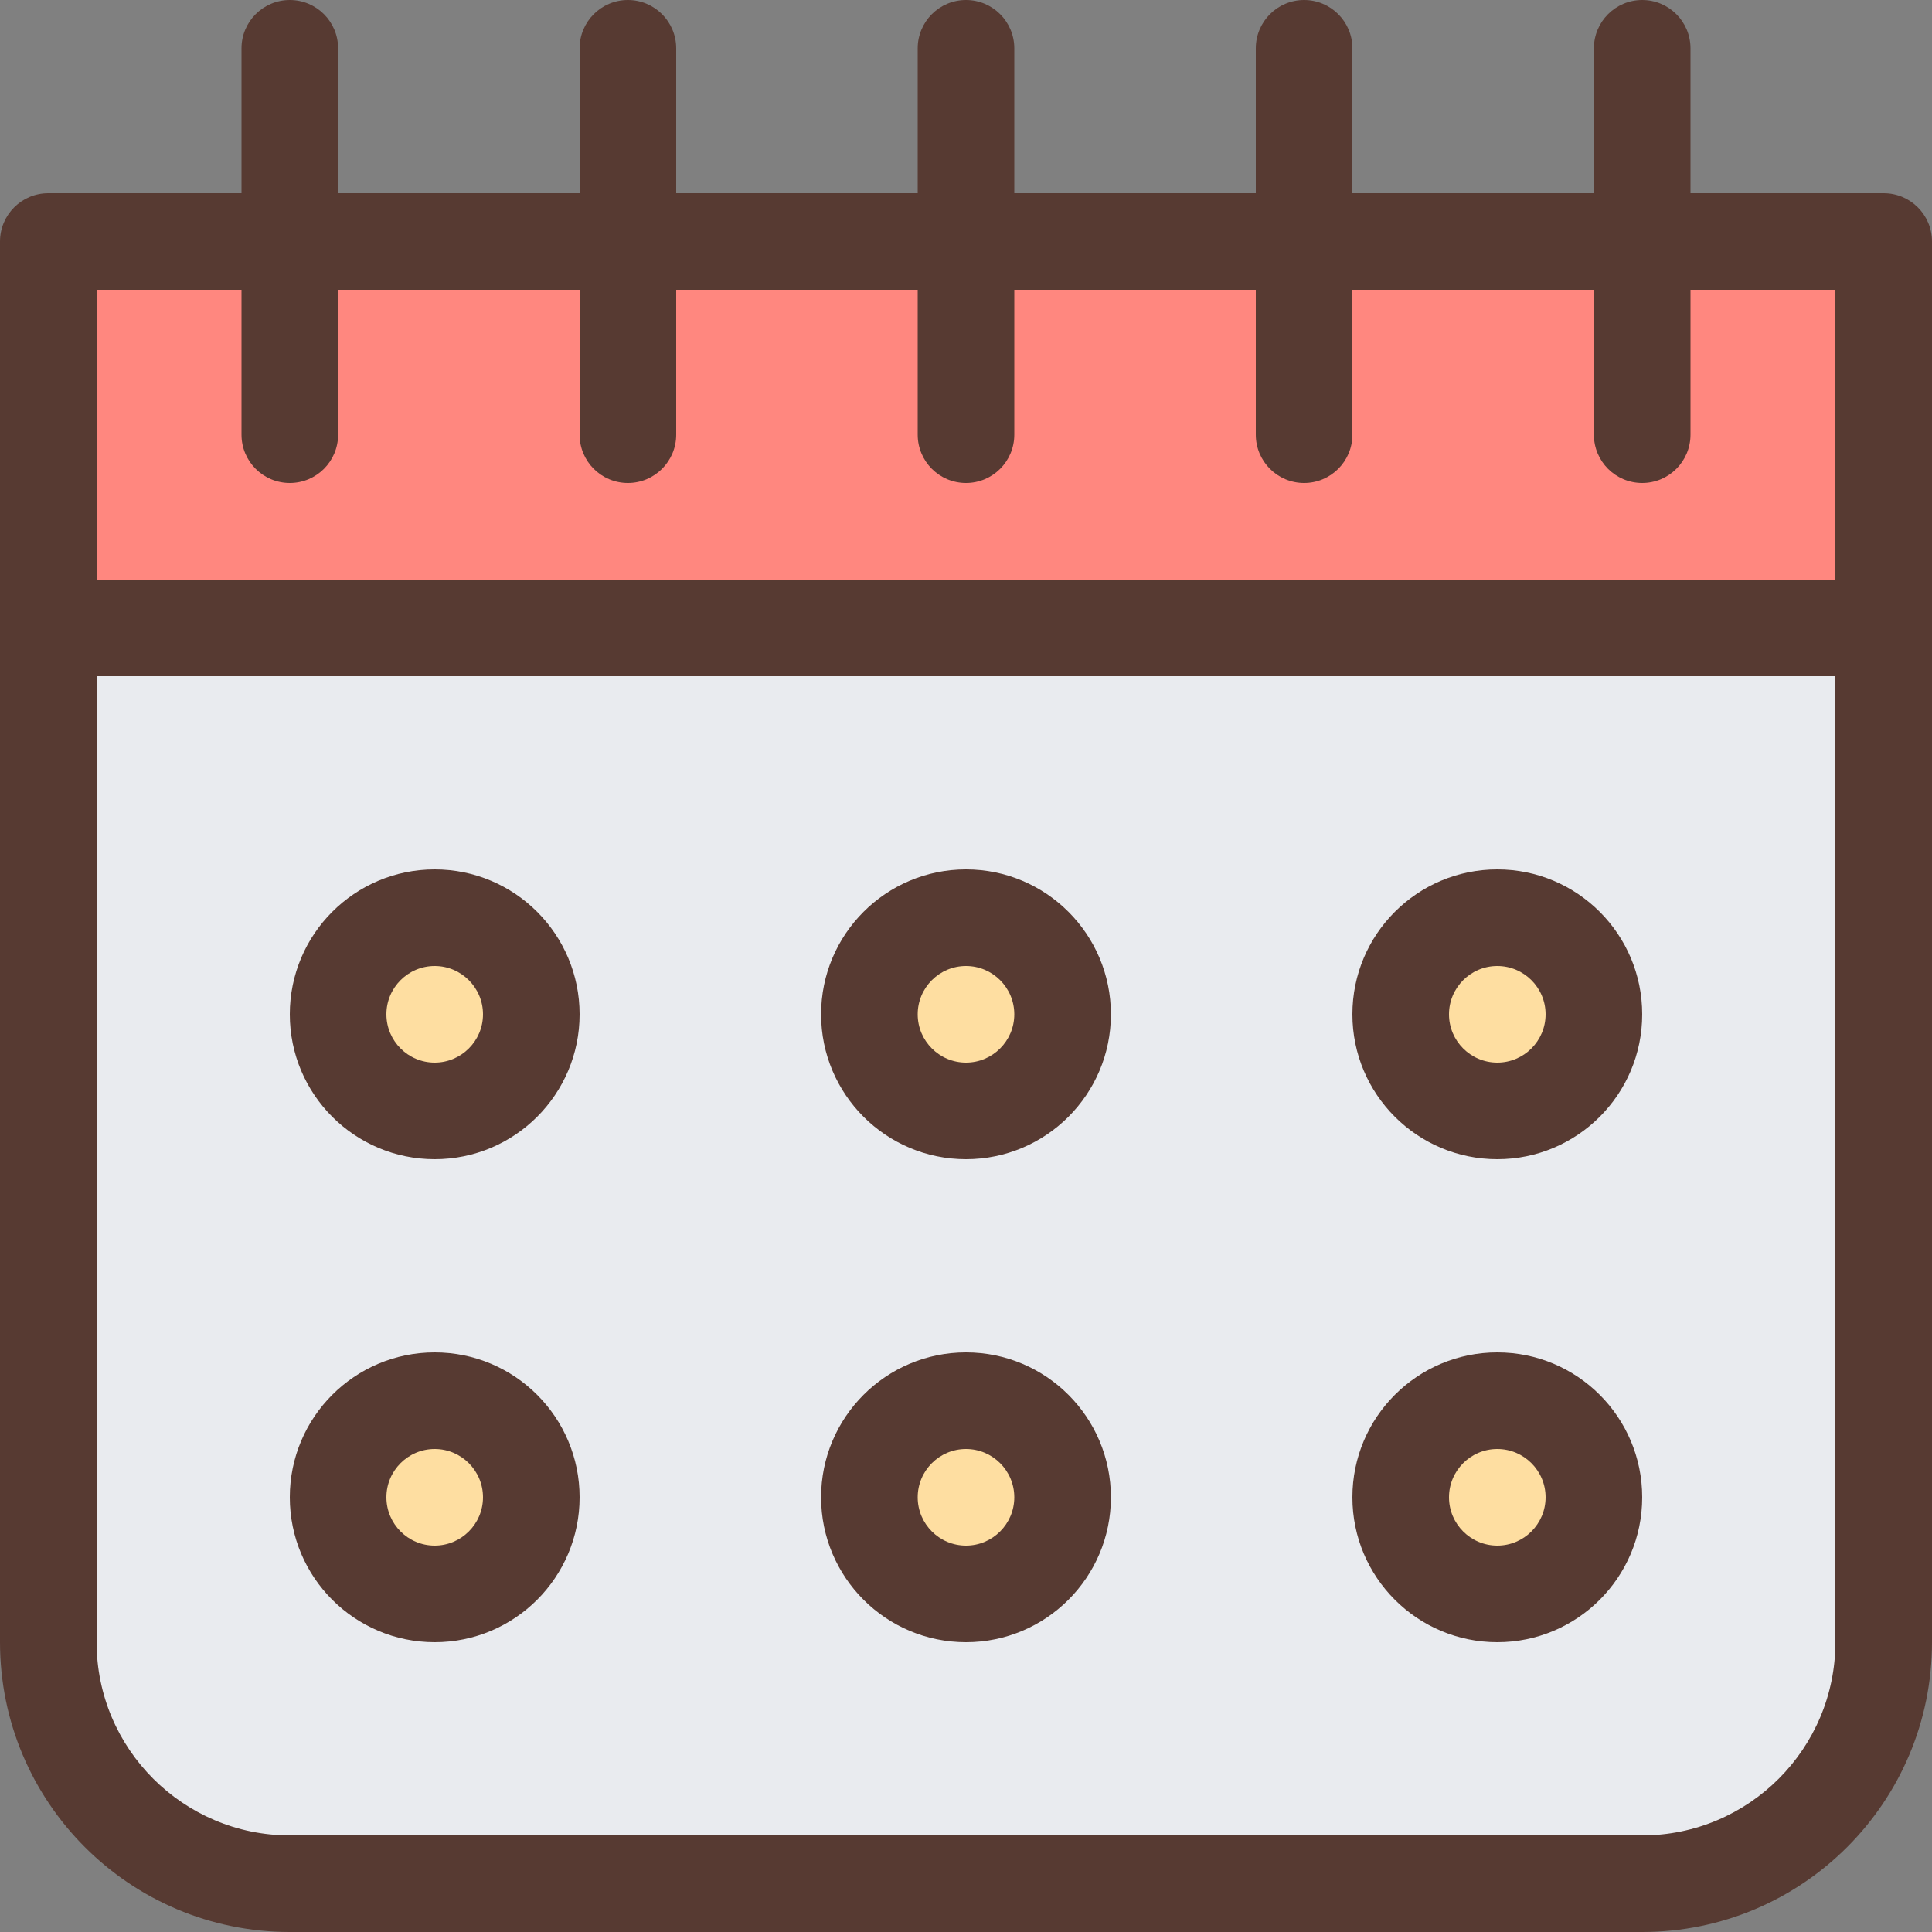 <?xml version="1.0" encoding="iso-8859-1"?>
<!-- Uploaded to: SVG Repo, www.svgrepo.com, Generator: SVG Repo Mixer Tools -->
<svg version="1.1" id="Layer_1" xmlns="http://www.w3.org/2000/svg" xmlns:xlink="http://www.w3.org/1999/xlink" 
	 viewBox="0 0 512 512" xml:space="preserve">
<rect x="0" y="0" width="512" height="512" fill="#808080" stroke="none"/>
<path style="fill:#E9EBEF;" d="M12.8,166.4v268.8c0,35.294,28.706,64,64,64h358.4c35.294,0,64-28.706,64-64V166.4H12.8z"/>
<g>
	<circle style="fill:#FEDEA1;" cx="115.2" cy="268.8" r="25.6"/>
	<circle style="fill:#FEDEA1;" cx="256" cy="268.8" r="25.6"/>
	<circle style="fill:#FEDEA1;" cx="396.8" cy="268.8" r="25.6"/>
	<circle style="fill:#FEDEA1;" cx="115.2" cy="396.8" r="25.6"/>
	<circle style="fill:#FEDEA1;" cx="256" cy="396.8" r="25.6"/>
	<circle style="fill:#FEDEA1;" cx="396.8" cy="396.8" r="25.6"/>
</g>
<rect x="12.8" y="64" style="fill:#FF877F;" width="486.4" height="102.4"/>
<g>
	<path style="fill:#573A32;" d="M76.8,512h358.4c42.419,0,76.8-34.381,76.8-76.8V64c0-7.066-5.734-12.8-12.8-12.8H448V12.8
		C448,5.734,442.266,0,435.2,0c-7.066,0-12.8,5.734-12.8,12.8v38.4h-64V12.8c0-7.066-5.734-12.8-12.8-12.8
		c-7.066,0-12.8,5.734-12.8,12.8v38.4h-64V12.8C268.8,5.734,263.066,0,256,0c-7.066,0-12.8,5.734-12.8,12.8v38.4h-64V12.8
		c0-7.066-5.734-12.8-12.8-12.8s-12.8,5.734-12.8,12.8v38.4h-64V12.8C89.6,5.734,83.866,0,76.8,0C69.734,0,64,5.734,64,12.8v38.4
		H12.8C5.734,51.2,0,56.934,0,64v371.2C0,477.619,34.381,512,76.8,512z M25.6,76.8H64v38.4c0,7.066,5.734,12.8,12.8,12.8
		c7.066,0,12.8-5.734,12.8-12.8V76.8h64v38.4c0,7.066,5.734,12.8,12.8,12.8s12.8-5.734,12.8-12.8V76.8h64v38.4
		c0,7.066,5.734,12.8,12.8,12.8c7.066,0,12.8-5.734,12.8-12.8V76.8h64v38.4c0,7.066,5.734,12.8,12.8,12.8
		c7.066,0,12.8-5.734,12.8-12.8V76.8h64v38.4c0,7.066,5.734,12.8,12.8,12.8c7.066,0,12.8-5.734,12.8-12.8V76.8h38.4v76.8H25.6V76.8z
		 M25.6,179.2h460.8v256c0,28.228-22.972,51.2-51.2,51.2H76.8c-28.228,0-51.2-22.972-51.2-51.2V179.2z"/>
	<path style="fill:#573A32;" d="M115.2,307.2c21.205,0,38.4-17.195,38.4-38.4s-17.195-38.4-38.4-38.4s-38.4,17.195-38.4,38.4
		S93.995,307.2,115.2,307.2z M115.2,256c7.057,0,12.8,5.743,12.8,12.8s-5.743,12.8-12.8,12.8c-7.057,0-12.8-5.743-12.8-12.8
		S108.143,256,115.2,256z"/>
	<path style="fill:#573A32;" d="M256,307.2c21.205,0,38.4-17.195,38.4-38.4s-17.195-38.4-38.4-38.4c-21.205,0-38.4,17.195-38.4,38.4
		S234.795,307.2,256,307.2z M256,256c7.057,0,12.8,5.743,12.8,12.8s-5.743,12.8-12.8,12.8c-7.057,0-12.8-5.743-12.8-12.8
		S248.943,256,256,256z"/>
	<path style="fill:#573A32;" d="M396.8,307.2c21.205,0,38.4-17.195,38.4-38.4s-17.195-38.4-38.4-38.4
		c-21.205,0-38.4,17.195-38.4,38.4S375.595,307.2,396.8,307.2z M396.8,256c7.057,0,12.8,5.743,12.8,12.8s-5.743,12.8-12.8,12.8
		s-12.8-5.743-12.8-12.8S389.743,256,396.8,256z"/>
	<path style="fill:#573A32;" d="M115.2,435.2c21.205,0,38.4-17.195,38.4-38.4c0-21.205-17.195-38.4-38.4-38.4
		s-38.4,17.195-38.4,38.4C76.8,418.005,93.995,435.2,115.2,435.2z M115.2,384c7.057,0,12.8,5.743,12.8,12.8s-5.743,12.8-12.8,12.8
		c-7.057,0-12.8-5.743-12.8-12.8S108.143,384,115.2,384z"/>
	<path style="fill:#573A32;" d="M256,435.2c21.205,0,38.4-17.195,38.4-38.4c0-21.205-17.195-38.4-38.4-38.4
		c-21.205,0-38.4,17.195-38.4,38.4C217.6,418.005,234.795,435.2,256,435.2z M256,384c7.057,0,12.8,5.743,12.8,12.8
		s-5.743,12.8-12.8,12.8c-7.057,0-12.8-5.743-12.8-12.8S248.943,384,256,384z"/>
	<path style="fill:#573A32;" d="M396.8,435.2c21.205,0,38.4-17.195,38.4-38.4c0-21.205-17.195-38.4-38.4-38.4
		c-21.205,0-38.4,17.195-38.4,38.4C358.4,418.005,375.595,435.2,396.8,435.2z M396.8,384c7.057,0,12.8,5.743,12.8,12.8
		s-5.743,12.8-12.8,12.8s-12.8-5.743-12.8-12.8S389.743,384,396.8,384z"/>
</g>
</svg>